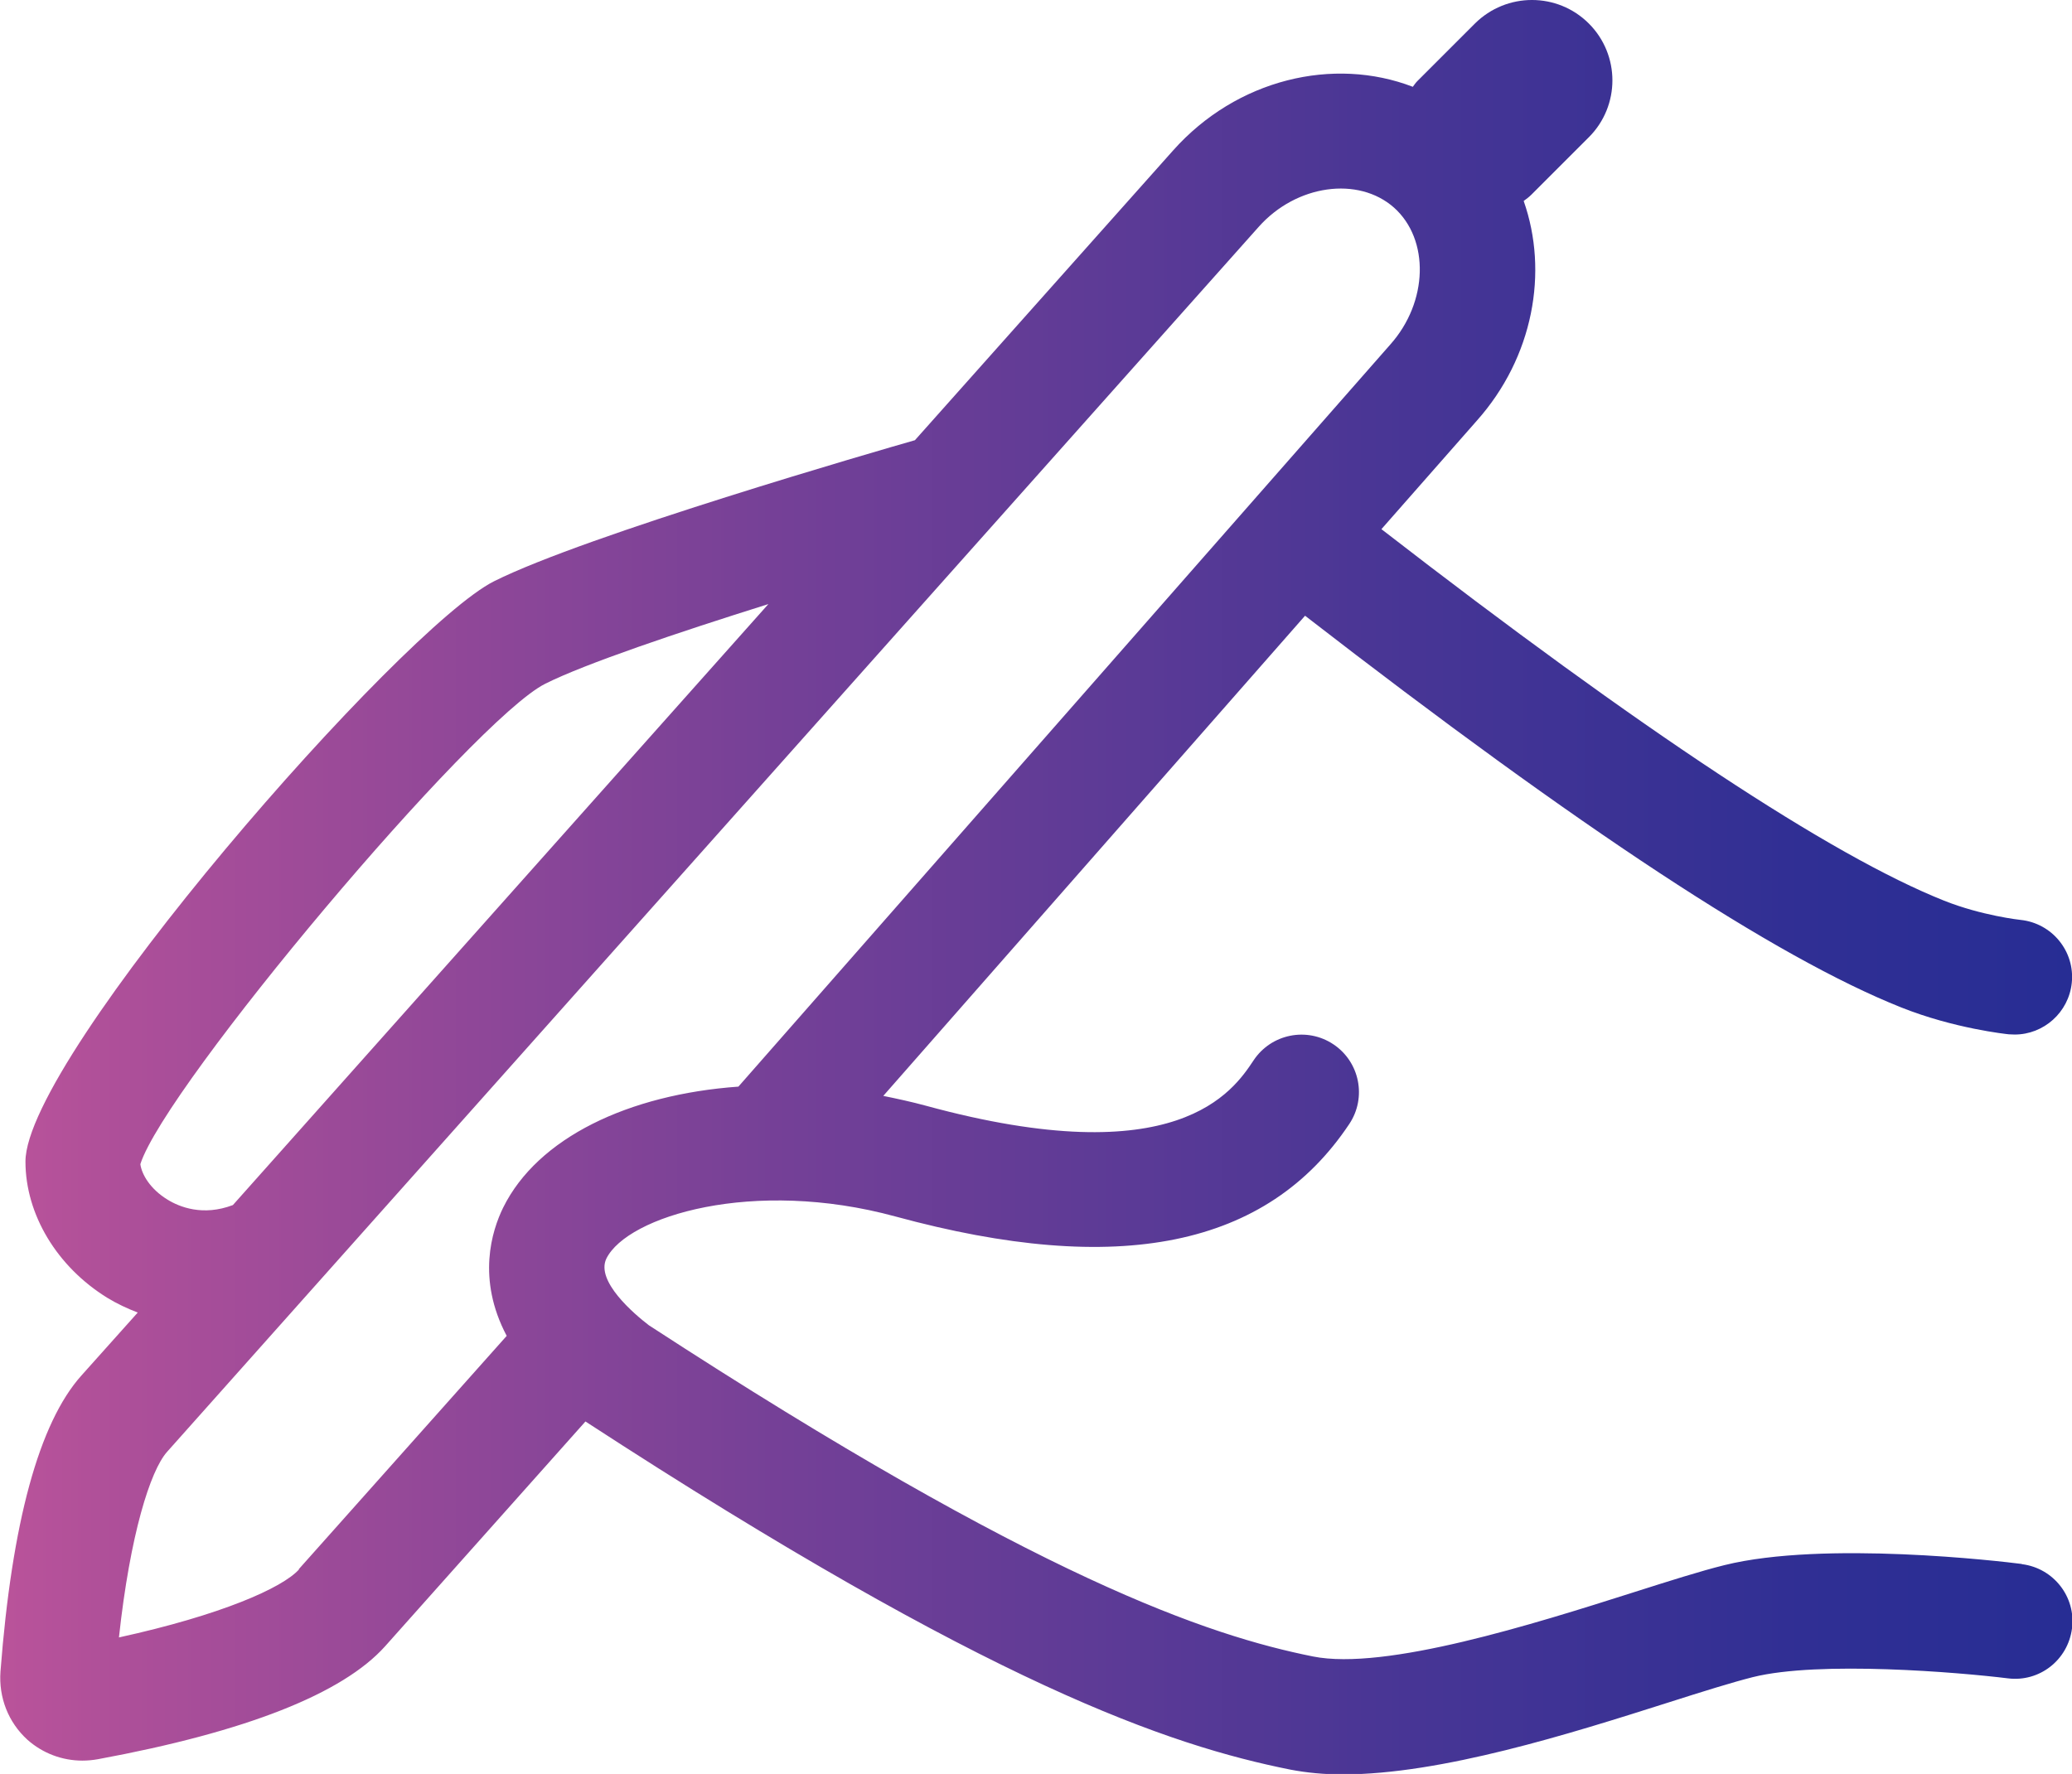 <?xml version="1.0" encoding="UTF-8"?><svg id="Calque_2" xmlns="http://www.w3.org/2000/svg" xmlns:xlink="http://www.w3.org/1999/xlink" viewBox="0 0 87.1 74.59"><defs><style>.cls-1{fill:url(#Dégradé_sans_nom_5);}</style><linearGradient id="Dégradé_sans_nom_5" x1="0" y1="37.3" x2="87.1" y2="37.3" gradientUnits="userSpaceOnUse"><stop offset="0" stop-color="#ba539a"/><stop offset=".06" stop-color="#ad4f99"/><stop offset=".38" stop-color="#744097"/><stop offset=".66" stop-color="#4a3695"/><stop offset=".87" stop-color="#302f94"/><stop offset="1" stop-color="#272d94"/></linearGradient></defs><g id="Calque_1-2"><path class="cls-1" d="M84.98,65.76c-.84-.11-8.3-.99-12.49,.05-1.01,.25-2.33,.67-3.84,1.15-4.15,1.32-10.42,3.3-13.46,2.69-4.38-.88-11.52-3.25-27.92-13.93-.61-.47-2.24-1.85-1.78-2.8,.88-1.78,6.17-3.4,12.15-1.77,9.39,2.56,15.63,1.29,19.08-3.89,.74-1.11,.44-2.61-.67-3.35-1.11-.74-2.61-.44-3.35,.67-.87,1.31-3.2,4.8-13.79,1.91-.59-.16-1.19-.29-1.78-.41l17.73-20.19c11.58,8.97,19.79,14.37,25.06,16.47,2.23,.89,4.43,1.12,4.52,1.13,.08,0,.16,.01,.25,.01,1.22,0,2.27-.93,2.4-2.17,.14-1.33-.83-2.51-2.15-2.65-.02,0-1.64-.18-3.22-.81-4.74-1.89-12.7-7.14-23.65-15.62l4.01-4.56c2.38-2.67,3.02-6.26,1.97-9.24,.11-.08,.22-.16,.32-.26l2.42-2.42c1.32-1.32,1.32-3.46,0-4.78-1.32-1.32-3.46-1.32-4.79,0l-2.42,2.42c-.07,.07-.13,.16-.19,.24-3.33-1.28-7.4-.33-10.08,2.68l-10.85,12.18c-1.47,.42-13.82,3.99-17.69,5.93-3.86,1.93-19.7,19.99-19.7,24.4,0,2.22,1.32,4.42,3.44,5.73,.41,.25,.84,.45,1.28,.62l-2.37,2.65c-1.78,1.99-2.92,6.18-3.4,12.44-.08,1.1,.33,2.14,1.13,2.87,.64,.57,1.46,.88,2.31,.88,.22,0,.44-.02,.66-.06,6.22-1.15,10.28-2.75,12.07-4.75l8.42-9.45c17.02,11.08,24.54,13.62,29.64,14.64,.68,.13,1.41,.2,2.19,.2,4.15,0,9.56-1.71,13.68-3.02,1.44-.46,2.69-.85,3.56-1.07,2.8-.7,8.69-.2,10.72,.05,1.33,.17,2.53-.77,2.7-2.1,.17-1.32-.77-2.53-2.1-2.7ZM7.04,50.44c-.72-.44-1.08-1.05-1.14-1.49,1.04-3.28,14-18.69,17.02-20.2,1.67-.84,5.59-2.16,9.38-3.35L9.79,50.67c-1.26,.48-2.25,.08-2.75-.23Zm5.53,15.55c-.7,.78-3.28,1.92-7.57,2.86,.47-4.34,1.32-7.01,2.02-7.8L52.91,9.54c1.58-1.78,4.19-2.14,5.69-.81,1.5,1.34,1.44,3.97-.16,5.76l-27.4,31.2c-4.62,.33-8.44,2.15-9.89,5.09-.47,.96-1.12,2.99,.15,5.39l-8.74,9.81Z"/></g></svg>